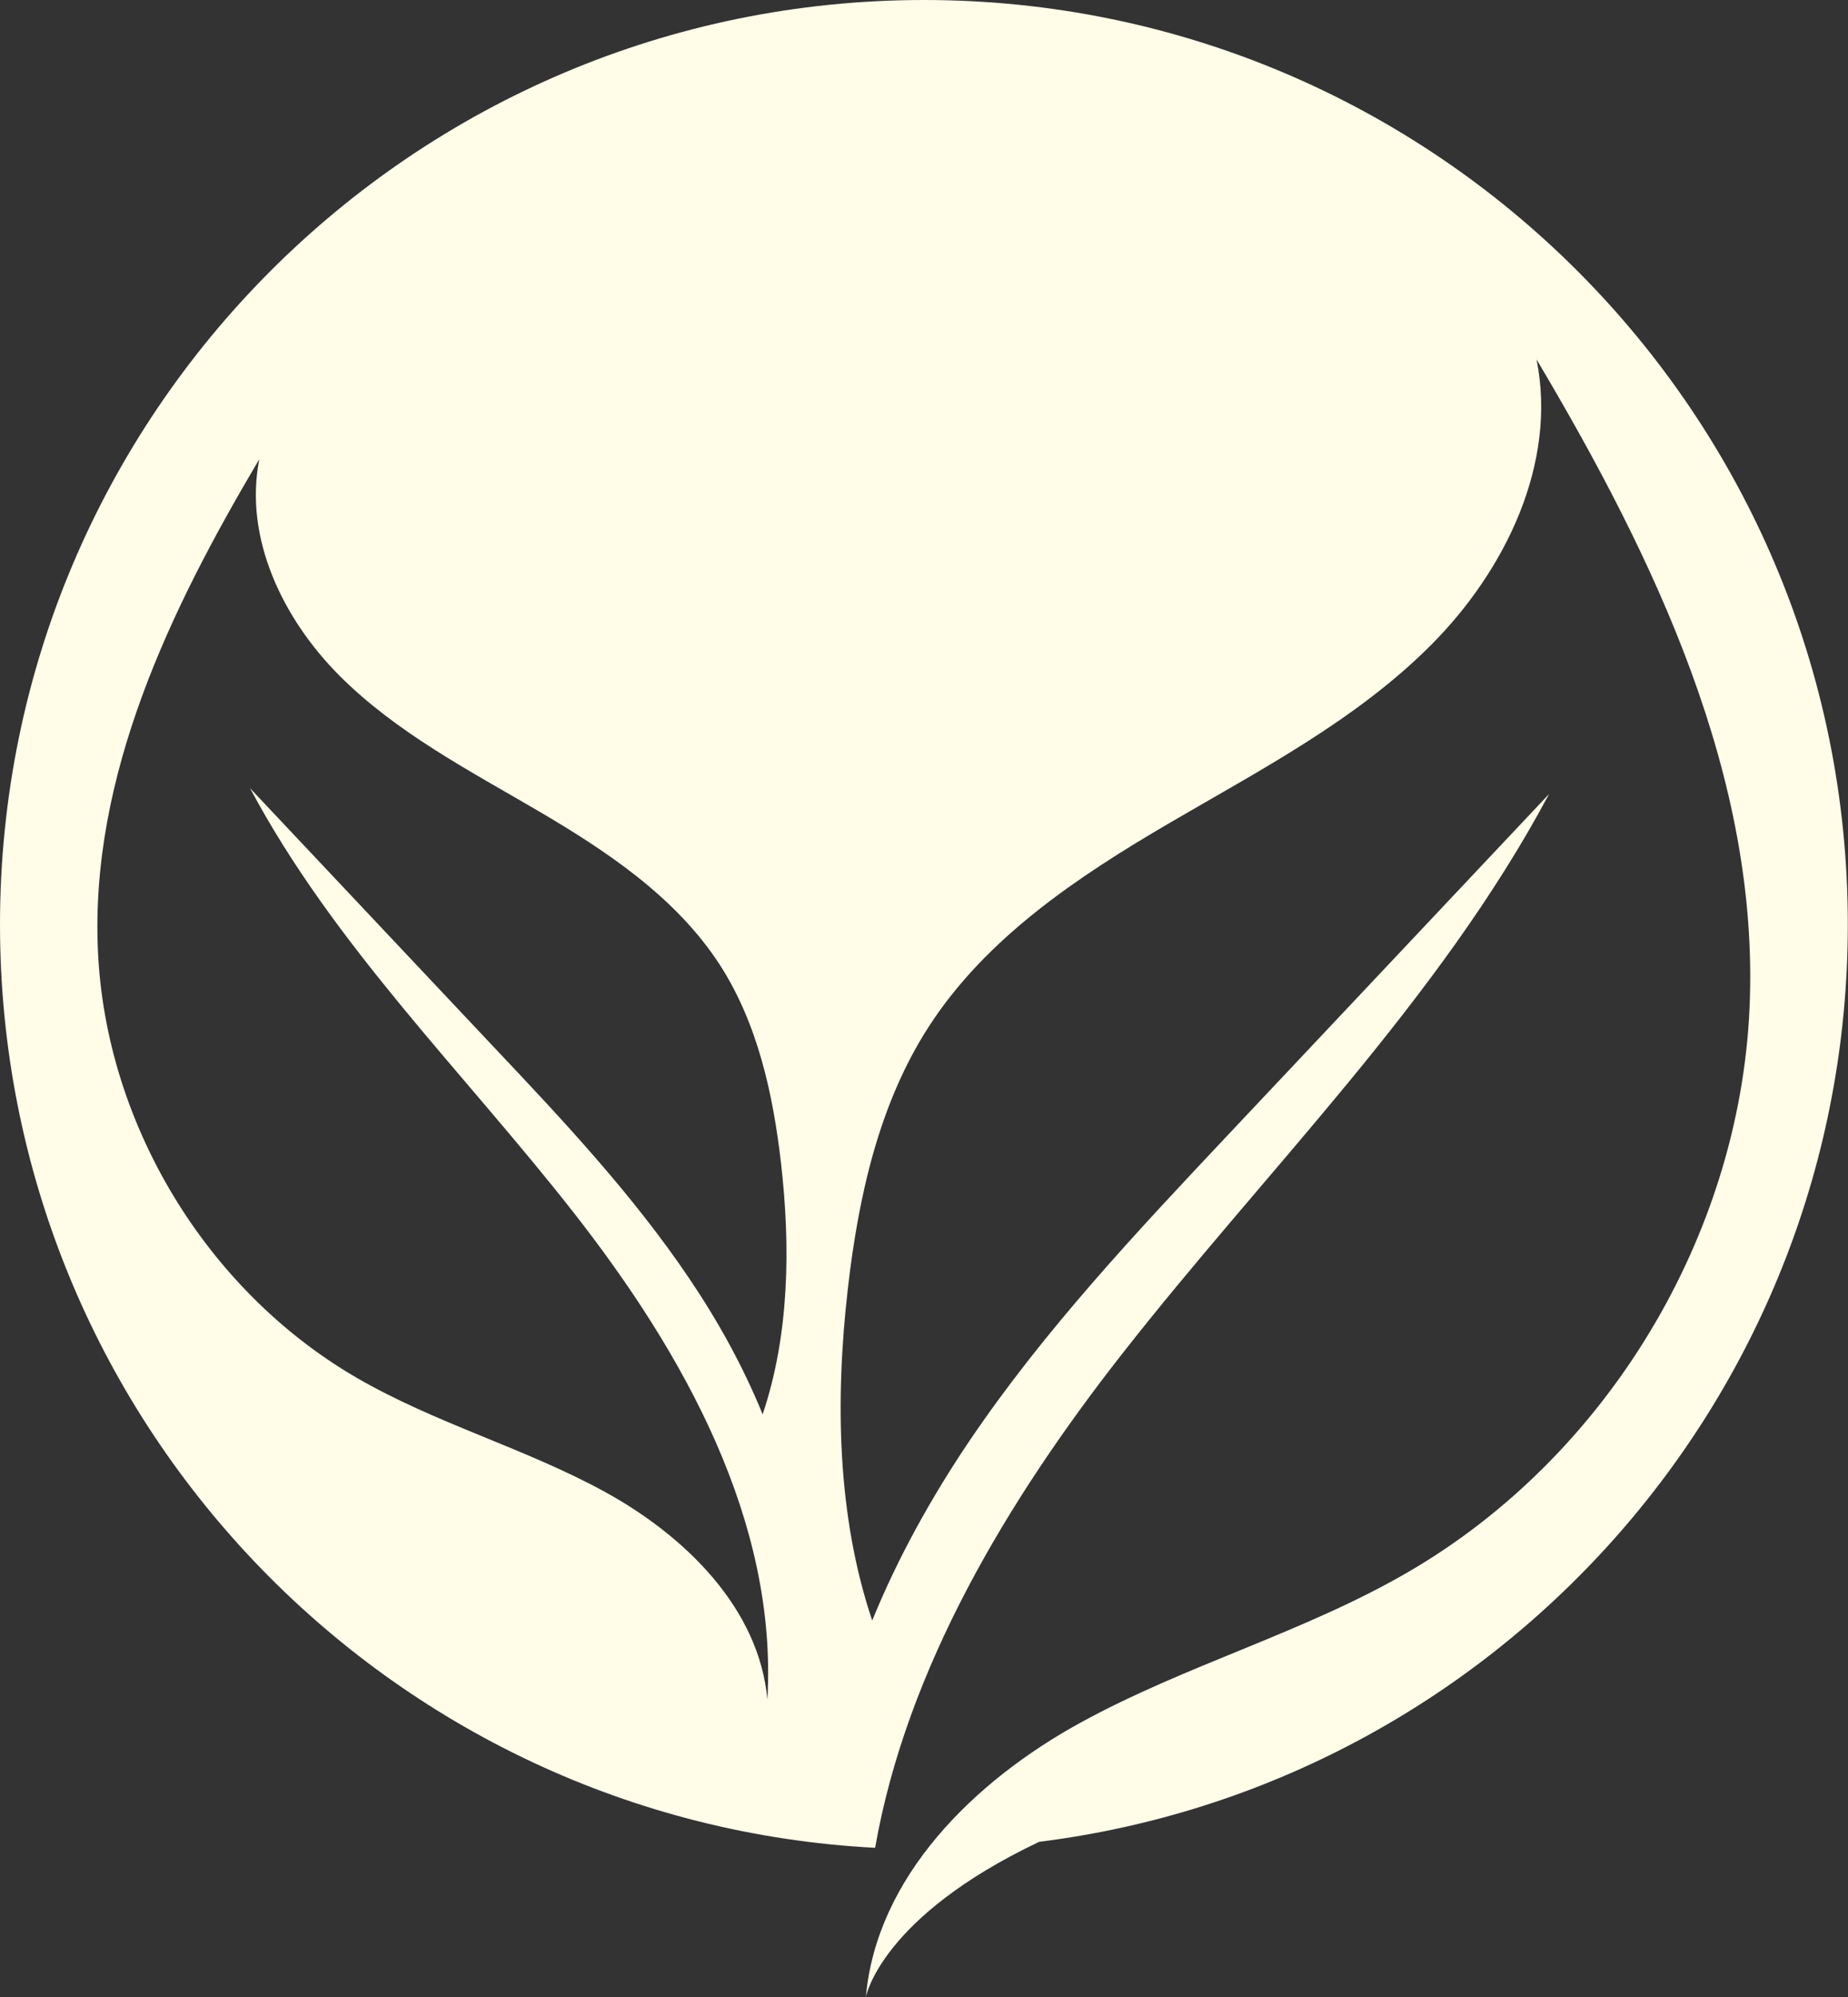 <?xml version="1.0" encoding="UTF-8" standalone="no"?><svg xmlns="http://www.w3.org/2000/svg" xmlns:xlink="http://www.w3.org/1999/xlink" fill="#000000" height="1098.4" preserveAspectRatio="xMidYMid meet" version="1" viewBox="0.0 0.0 1017.0 1098.4" width="1017" zoomAndPan="magnify"><rect x="0.0" y="0.0" width="1017.0" height="1098.4" fill="#333333" stroke="none"/><linearGradient gradientTransform="matrix(-1 0 0 1 -988.773 0)" gradientUnits="userSpaceOnUse" id="a" x1="-1497.252" x2="-1497.252" xlink:actuate="onLoad" xlink:show="other" xlink:type="simple" y1="-2707.034" y2="8725.725"><stop offset="0" stop-color="#fffce8"/><stop offset="1" stop-color="#fffce8"/></linearGradient><path d="M508.5,0C227.7,0,0,227.7,0,508.5c0,271.8,213.3,493.8,481.6,507.8 c17.3-98.6,72.8-191,135.5-271.1C697,643.1,791.5,551,852.5,436.7c-58.9,62.5-117.8,125-176.7,187.5 c-50.4,53.5-101.1,107.4-142.3,168.3c-20.9,31-39.4,64.2-53.5,98.8c-19.4-57.6-20.4-121.6-13.4-182.6c5.8-50.3,17-101.4,44.5-144 c31.6-48.9,81.8-82.4,132.1-111.8s102.9-56.7,144.1-97.9c41.2-41.2,69.8-100.2,58.3-157.3c65,109.3,123,230.1,117.2,357.1 c-5.7,125.6-78.7,246.2-187.3,309.5c-57.4,33.5-122.8,51.3-181.1,83.3c-58.3,32-112,84.6-117.9,150.8c0,0,0,0,0,0 c0,0,7.9-43.9,95.4-85.4c250.8-31.3,445-245.2,445-504.5C1017,227.7,789.3,0,508.5,0z M315.9,667.2 c60.5,77.3,112.1,169.6,106.4,267.6c-4.5-50.2-45.2-90-89.3-114.2c-44.1-24.2-93.6-37.7-137.2-63.1 C113.5,709.5,58.2,618.2,53.9,523.1c-4.4-96.2,39.6-187.7,88.8-270.5c-8.6,43.3,13,87.9,44.2,119.1c31.2,31.2,71,51.9,109.1,74.2 c38.1,22.3,76.1,47.7,100.1,84.7c20.8,32.2,29.3,70.9,33.7,109c5.3,46.2,4.6,94.7-10.1,138.3c-10.7-26.3-24.6-51.4-40.5-74.9 c-31.2-46.2-69.5-87-107.8-127.5c-44.6-47.3-89.2-94.7-133.8-142C183.8,520.2,255.4,589.9,315.9,667.2z" fill="url(#a)"/></svg>